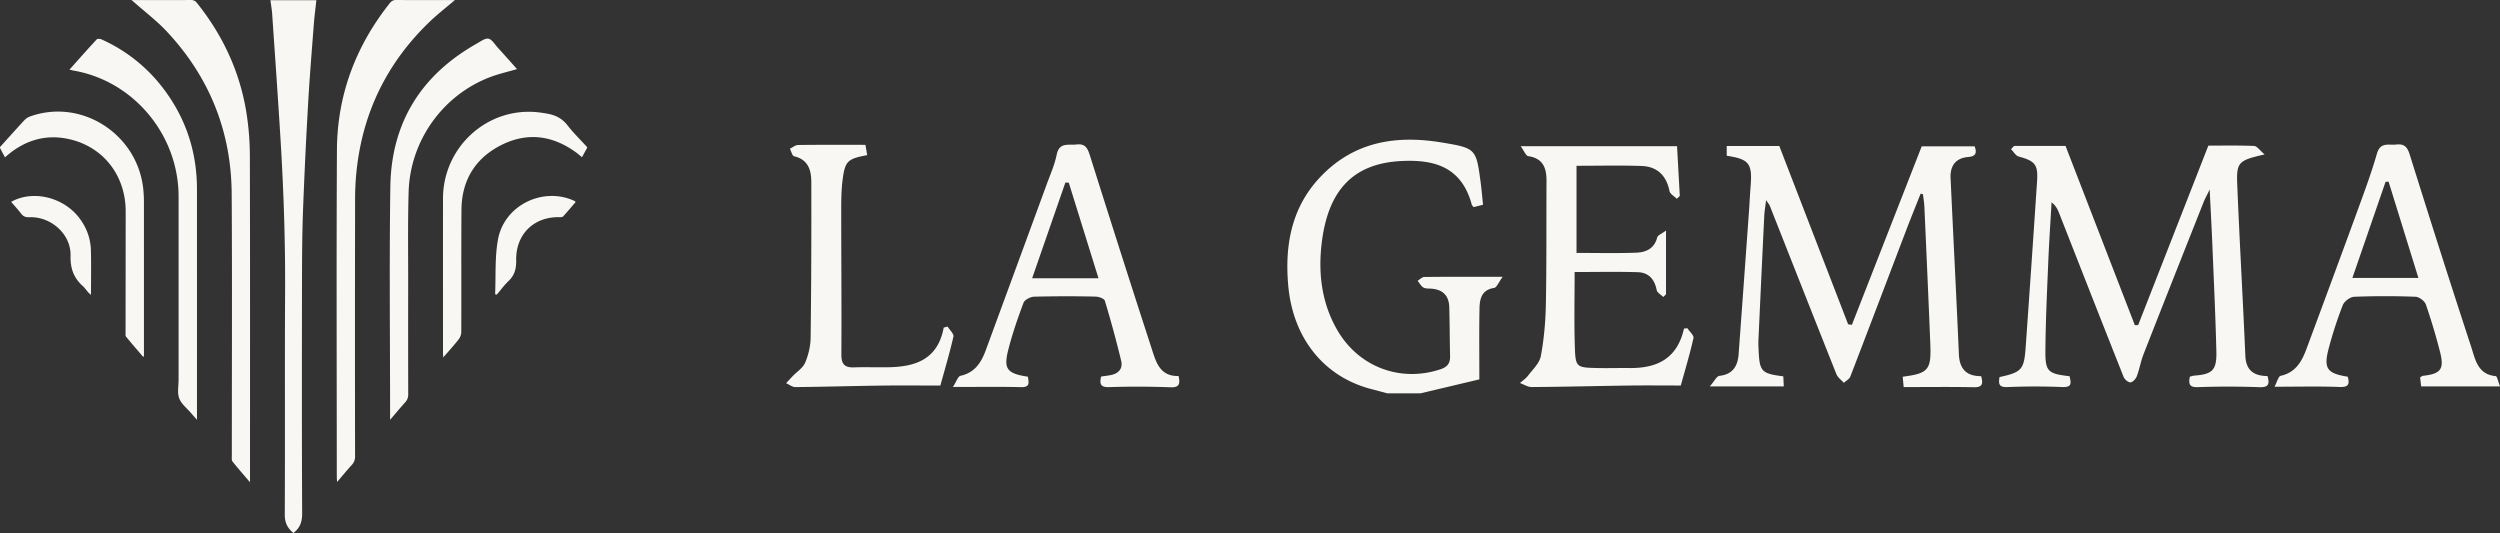 <svg xmlns="http://www.w3.org/2000/svg" width="197" height="42" fill="none">
  <rect width="100%" height="100%" fill="#333333" stroke="none"/>
  <path fill="#F9F7F4" d="M0 11.59c.635-.703 1.265-1.409 1.908-2.104.118-.126.272-.24.432-.298 4.083-1.486 8.543 1.395 8.957 5.781.028.294.044.589.044.884.003 3.953.002 7.907.002 11.86v.365c-.022.013-.045.024-.067.036-.45-.525-.905-1.045-1.341-1.583-.063-.078-.04-.238-.04-.36.003-3.17.008-6.34.009-9.51 0-2.863-1.801-5.15-4.56-5.72-1.751-.36-3.324.103-4.705 1.246-.078.064-.152.13-.246.213L0 11.66v-.07ZM46.262 11.659l-.402.728c-.168-.135-.331-.28-.51-.408-1.862-1.337-3.856-1.57-5.892-.527-2.015 1.034-3.077 2.764-3.094 5.075-.024 3.216-.002 6.433-.015 9.649-.001.193-.09.418-.21.57-.369.47-.772.911-1.21 1.419-.01-.17-.02-.274-.02-.38 0-4.046-.004-8.093 0-12.139.006-4.1 3.55-7.275 7.572-6.788.2.024.4.054.598.089.645.11 1.194.356 1.623.908.476.613 1.037 1.159 1.56 1.733v.07ZM23.123 42c-.46-.375-.685-.803-.682-1.447.028-5.841-.007-11.682.025-17.523.021-3.876-.105-7.745-.334-11.612-.204-3.434-.45-6.865-.683-10.297-.024-.36-.09-.718-.139-1.103h3.62c-.069.642-.153 1.27-.201 1.9-.158 2.071-.329 4.143-.447 6.217a411.354 411.354 0 0 0-.407 8.54c-.07 1.952-.075 3.907-.078 5.86-.01 5.978-.015 11.956.013 17.933.002.654-.17 1.134-.687 1.531ZM10.36.005h1.408c1.086 0 2.173.006 3.26-.005.21-.002.35.058.485.225 2.019 2.517 3.357 5.36 3.89 8.56a22.07 22.07 0 0 1 .286 3.556c.023 8.387.012 16.775.012 25.162v.498c-.506-.593-.96-1.103-1.38-1.638-.082-.103-.052-.306-.052-.463-.002-6.876.03-13.752-.012-20.627-.03-4.94-1.77-9.224-5.125-12.805-.768-.819-1.672-1.504-2.514-2.25-.063-.057-.13-.109-.257-.213ZM35.845.005c-.683.584-1.36 1.107-1.975 1.696-3.19 3.057-5.122 6.787-5.708 11.206-.123.92-.18 1.855-.181 2.783a5919.2 5919.2 0 0 0-.002 20.254.944.944 0 0 1-.261.697c-.38.413-.735.85-1.152 1.34-.013-.178-.027-.283-.027-.388-.001-8.593-.034-17.186.012-25.777.023-4.342 1.487-8.197 4.174-11.577a.575.575 0 0 1 .51-.239c1.525.01 3.048.005 4.61.005Z"/>
  <path fill="#F9F7F4" d="M5.473 5.49C6.2 4.674 6.9 3.88 7.62 3.106c.061-.065.268-.052.377-.003a12.517 12.517 0 0 1 4.93 3.947c1.74 2.322 2.593 4.95 2.594 7.864.003 5.899.001 11.799.001 17.698v.467c-.19-.215-.334-.373-.473-.536-.321-.379-.763-.713-.926-1.153-.163-.44-.05-.986-.05-1.485V15.482c-.001-4.84-3.525-9.08-8.237-9.913-.106-.02-.213-.047-.363-.08ZM30.739 33.083v-.465c0-5.968-.067-11.936.02-17.903.074-5.079 2.456-8.827 6.823-11.287.292-.164.635-.427.907-.38.268.049.485.428.71.676.523.573 1.035 1.154 1.541 1.72-.712.21-1.422.369-2.097.624-3.75 1.418-6.33 5.016-6.444 9.069-.07 2.441-.031 4.886-.035 7.33-.004 2.865-.004 5.729.004 8.594a.875.875 0 0 1-.237.64c-.386.425-.751.87-1.192 1.382ZM39.016 23.184c.065-1.444-.033-2.92.229-4.327.502-2.71 3.582-4.176 6.043-3.014.019.01.03.032.073.076-.322.376-.644.76-.982 1.13-.054.058-.181.068-.273.065-2.026-.057-3.47 1.34-3.431 3.4.012.655-.122 1.175-.6 1.629-.34.322-.62.712-.926 1.072l-.133-.03ZM.879 15.905c1.708-.954 4.1-.378 5.357 1.255.576.75.899 1.604.926 2.546.033 1.156.008 2.315.008 3.53-.094-.085-.16-.133-.213-.193-.15-.17-.276-.363-.443-.512-.71-.64-.98-1.39-.954-2.388.043-1.688-1.548-3.097-3.249-3.025-.291.012-.48-.063-.654-.293-.238-.314-.508-.604-.778-.92ZM109.316 30.993c-.418-.111-.833-.226-1.252-.333-3.699-.953-6.176-3.974-6.549-8.145-.288-3.203.253-6.203 2.574-8.618 2.647-2.754 5.941-3.256 9.495-2.673 2.745.451 2.74.49 3.101 3.228.07.538.115 1.078.178 1.682l-.744.188c-.069-.093-.129-.141-.145-.201-.82-3.043-3.046-3.536-5.447-3.437-3.876.159-5.916 2.278-6.394 6.617-.258 2.344.041 4.634 1.25 6.718 1.684 2.902 4.966 4.127 8.113 3.085.534-.176.781-.453.77-1.01-.027-1.292-.03-2.585-.063-3.877-.024-.948-.539-1.42-1.46-1.473-.201-.011-.435.004-.591-.095-.183-.117-.298-.345-.442-.525.175-.104.351-.297.528-.299 1.946-.021 3.894-.013 6.173-.013-.323.436-.471.846-.675.877-.994.15-1.138.877-1.152 1.65-.034 1.806-.011 3.612-.011 5.556l-4.633 1.1c-.874-.002-1.749-.002-2.624-.002ZM158.716 11.498h4.048l5.46 14.122.261-.001 5.533-14.143c1.07 0 2.341-.028 3.607.025.228.01.442.346.825.667-2.069.477-2.228.601-2.154 2.394.182 4.496.444 8.988.638 13.482.052 1.199.736 1.578 1.745 1.59.203.688.03.899-.652.875a67.522 67.522 0 0 0-4.832-.002c-.668.025-.749-.24-.635-.823.107-.027.227-.077.351-.086 1.428-.106 1.776-.426 1.739-1.903-.068-2.795-.2-5.587-.315-8.38-.055-1.359-.132-2.716-.213-4.38-.248.512-.387.758-.489 1.018-1.578 3.982-3.157 7.963-4.718 11.95-.222.568-.322 1.183-.538 1.753-.077.205-.326.468-.505.475-.177.007-.455-.24-.533-.438-1.707-4.294-3.39-8.598-5.08-12.898-.118-.3-.253-.59-.595-.852-.088 1.573-.196 3.146-.261 4.72-.095 2.314-.207 4.632-.225 6.948-.013 1.676.193 1.833 1.909 2.038.084.47.256.883-.577.85a52.428 52.428 0 0 0-4.329.002c-.709.03-.695-.3-.62-.788 1.743-.378 1.937-.583 2.061-2.342.309-4.352.607-8.705.897-13.058.091-1.35-.15-1.624-1.45-1.98-.235-.065-.404-.38-.602-.58.081-.085.165-.17.249-.255ZM151.346 15.261c-.37.934-.749 1.865-1.108 2.803-1.477 3.872-2.944 7.747-4.434 11.614-.077.2-.337.327-.51.49-.198-.226-.478-.419-.583-.682-1.762-4.42-3.503-8.848-5.251-13.272-.035-.088-.104-.162-.291-.443-.065.537-.128.878-.144 1.223-.159 3.269-.311 6.538-.46 9.808-.012.272.002.545.015.817.075 1.659.226 1.82 1.945 2.037l.037.792h-5.829c.35-.398.533-.804.76-.83 1.049-.123 1.442-.762 1.512-1.72.271-3.705.539-7.41.806-11.117.052-.714.084-1.429.14-2.143.137-1.757-.126-2.1-1.885-2.365v-.77h4.143l5.425 14.053.297.038 5.501-14.064h4.168c.192.512.109.79-.515.843-.982.082-1.423.699-1.379 1.662.214 4.63.454 9.261.656 13.893.051 1.184.641 1.721 1.752 1.714.167.583.115.884-.562.871-1.811-.036-3.624-.012-5.542-.012l-.076-.815c2.015-.261 2.256-.536 2.176-2.552-.144-3.61-.307-7.22-.468-10.83-.015-.335-.073-.666-.112-1l-.184-.043ZM124.23 19.93c1.587 0 3.131.037 4.674-.017.76-.026 1.448-.288 1.682-1.196.048-.187.37-.302.696-.548v5.017c-.071.073-.141.146-.213.218-.182-.181-.483-.34-.523-.55-.166-.858-.642-1.381-1.484-1.406-1.603-.047-3.208-.013-4.981-.013 0 1.922-.045 3.858.013 5.792.052 1.729.102 1.736 1.791 1.774.84.018 1.682-.01 2.523 0 2.14.026 3.758-.722 4.289-3.109l.266-.032c.171.264.531.57.482.784-.29 1.286-.672 2.55-1 3.734-1.407 0-2.746-.016-4.083.003-2.555.034-5.109.1-7.664.118-.307.002-.616-.206-.925-.316.215-.192.467-.355.637-.581.371-.493.902-.98 1.007-1.539.249-1.33.371-2.701.397-4.058.062-3.241.032-6.483.052-9.725.007-1.034-.266-1.8-1.436-1.975-.195-.029-.336-.425-.598-.784h12.32l.216 3.923-.237.22c-.198-.202-.526-.375-.573-.607-.251-1.254-.994-1.94-2.219-1.98-1.665-.055-3.334-.014-5.109-.014v6.867ZM92.87 29.629c.156.68.006.91-.629.888a71.256 71.256 0 0 0-4.83-.013c-.638.021-.792-.182-.645-.832.222-.032.475-.063.726-.108.63-.113 1.01-.498.855-1.142a86.962 86.962 0 0 0-1.284-4.72c-.053-.176-.481-.326-.738-.33a101.74 101.74 0 0 0-4.835.007c-.292.008-.745.24-.836.48-.465 1.238-.901 2.496-1.22 3.78-.362 1.449-.048 1.805 1.567 2.045.046.428.214.841-.547.823-1.674-.041-3.35-.014-5.365-.014.27-.41.395-.836.603-.882 1.102-.242 1.62-1.02 1.977-1.989 1.607-4.369 3.214-8.738 4.816-13.11.28-.766.618-1.524.78-2.317.209-1.02.929-.731 1.558-.81.709-.088.886.31 1.069.889 1.595 5.057 3.204 10.11 4.845 15.15.34 1.048.627 2.246 2.133 2.205ZM84.22 14.394l-.268-.009-2.619 7.54h5.228l-2.341-7.53ZM197 30.446h-6.214l-.08-.707c.106-.062.16-.118.22-.124 1.418-.154 1.704-.527 1.34-1.918a46.954 46.954 0 0 0-1.11-3.708c-.097-.274-.528-.594-.815-.605a62.61 62.61 0 0 0-4.831.002c-.317.013-.777.355-.898.657a31.297 31.297 0 0 0-1.078 3.29c-.465 1.69-.201 2.087 1.47 2.352.146.559.092.838-.644.809-1.607-.063-3.218-.02-5.128-.02.198-.367.299-.82.487-.861 1.151-.25 1.651-1.1 2.018-2.086 1.384-3.724 2.763-7.45 4.126-11.181.512-1.404 1.028-2.81 1.441-4.246.27-.938.939-.64 1.529-.711.611-.072.862.184 1.049.78 1.585 5.058 3.189 10.11 4.842 15.145.322.983.509 2.2 1.938 2.323.117.01.198.46.338.809Zm-8.78-16.132-.238.013-2.614 7.575h5.202l-2.35-7.588ZM68.334 12.225c-1.532.282-1.742.466-1.931 1.895-.102.774-.115 1.563-.115 2.346 0 3.822.035 7.644.012 11.465-.005.767.26 1.042.985 1.018.907-.03 1.816.005 2.722-.01 2.12-.036 3.89-.607 4.358-3.126l.308-.078c.161.267.505.576.456.793-.3 1.32-.69 2.618-1.029 3.853-1.59 0-3.13-.016-4.67.004-2.252.03-4.503.097-6.754.117-.243.003-.487-.2-.731-.307.173-.186.345-.374.522-.558.335-.35.804-.642.981-1.06.26-.613.422-1.315.43-1.982.052-4.09.063-8.183.053-12.274-.002-.932-.264-1.759-1.355-2.005-.146-.032-.223-.39-.332-.596.214-.102.427-.291.642-.294 1.744-.024 3.49-.013 5.31-.013l.138.812Z"/>
</svg>
